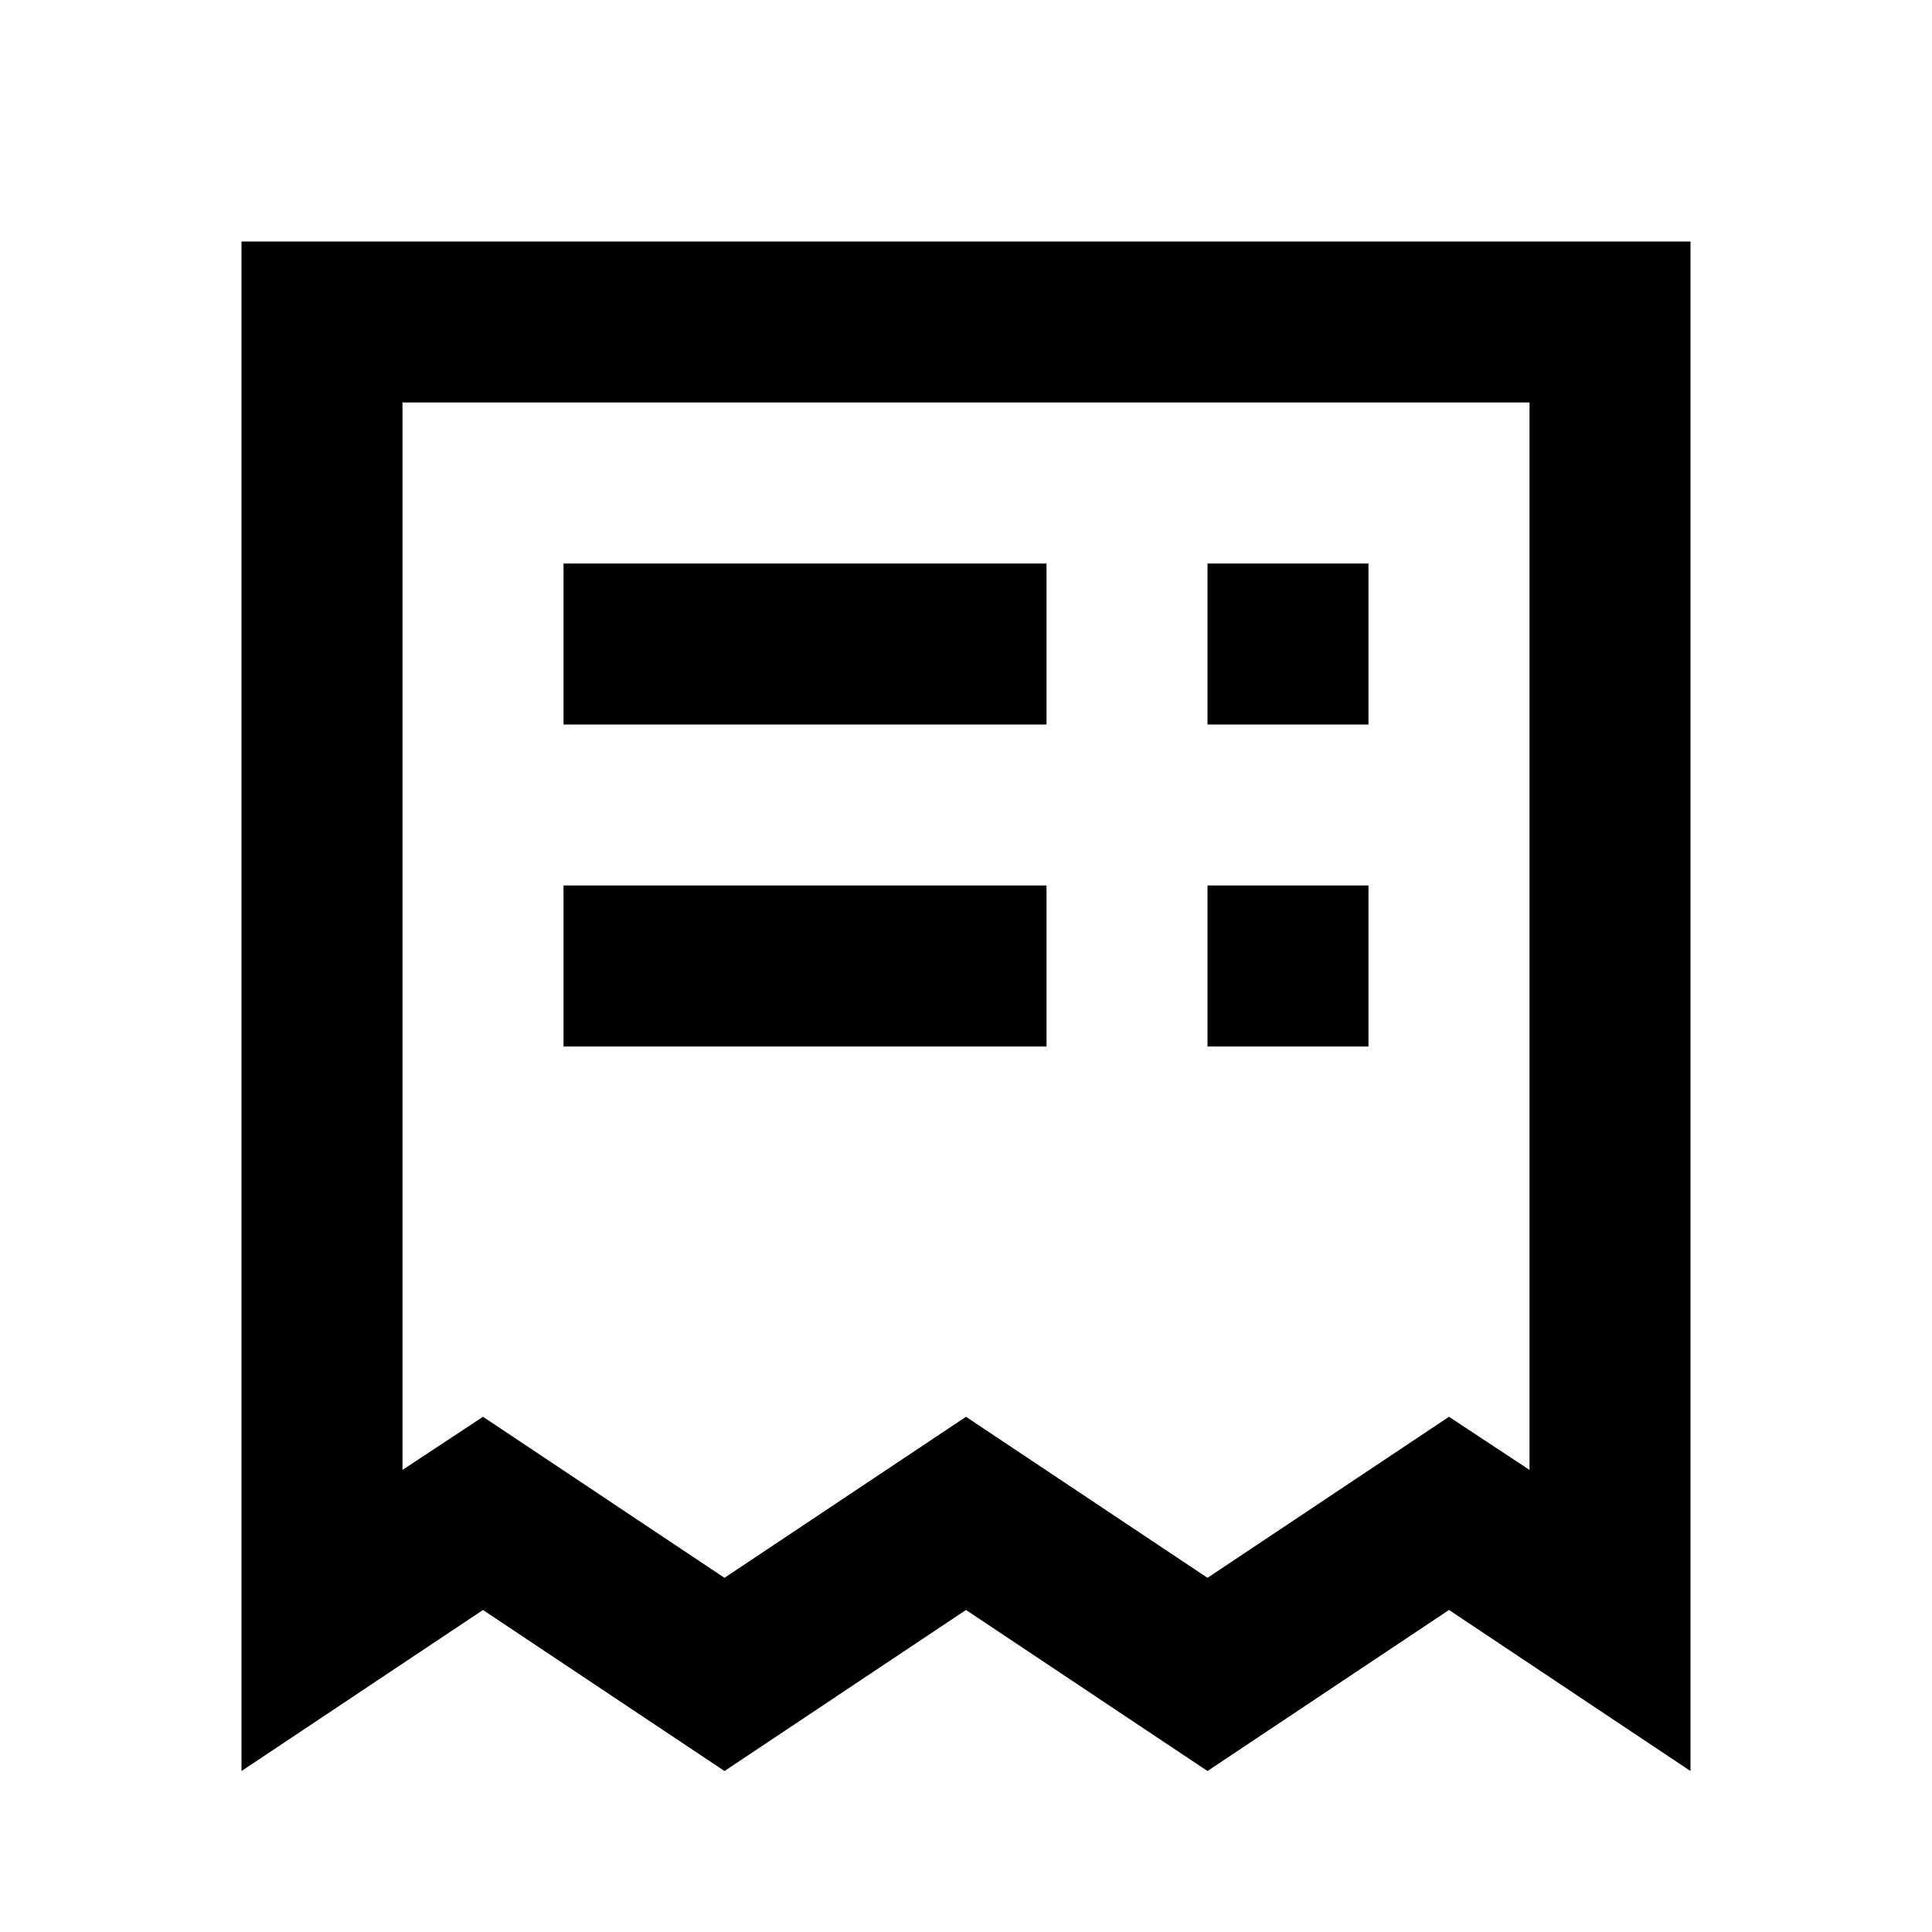 <svg width="40" height="40" viewBox="0 0 40 40" fill="none" xmlns="http://www.w3.org/2000/svg">
<path d="M28.333 11.667V15H25V11.667H28.333ZM21.667 11.667V15H11.667V11.667H21.667ZM21.667 18.333H11.667V21.667H21.667V18.333ZM25 18.333V21.667H28.333V18.333H25ZM35 36.667L30 33.333L25 36.667L20 33.333L15 36.667L10 33.333L5 36.667V5H35V36.667ZM31.667 30.433V8.333H8.333V30.433L10 29.333L15 32.667L20 29.333L25 32.667L30 29.333L31.667 30.433Z" fill="black"/>
</svg>
